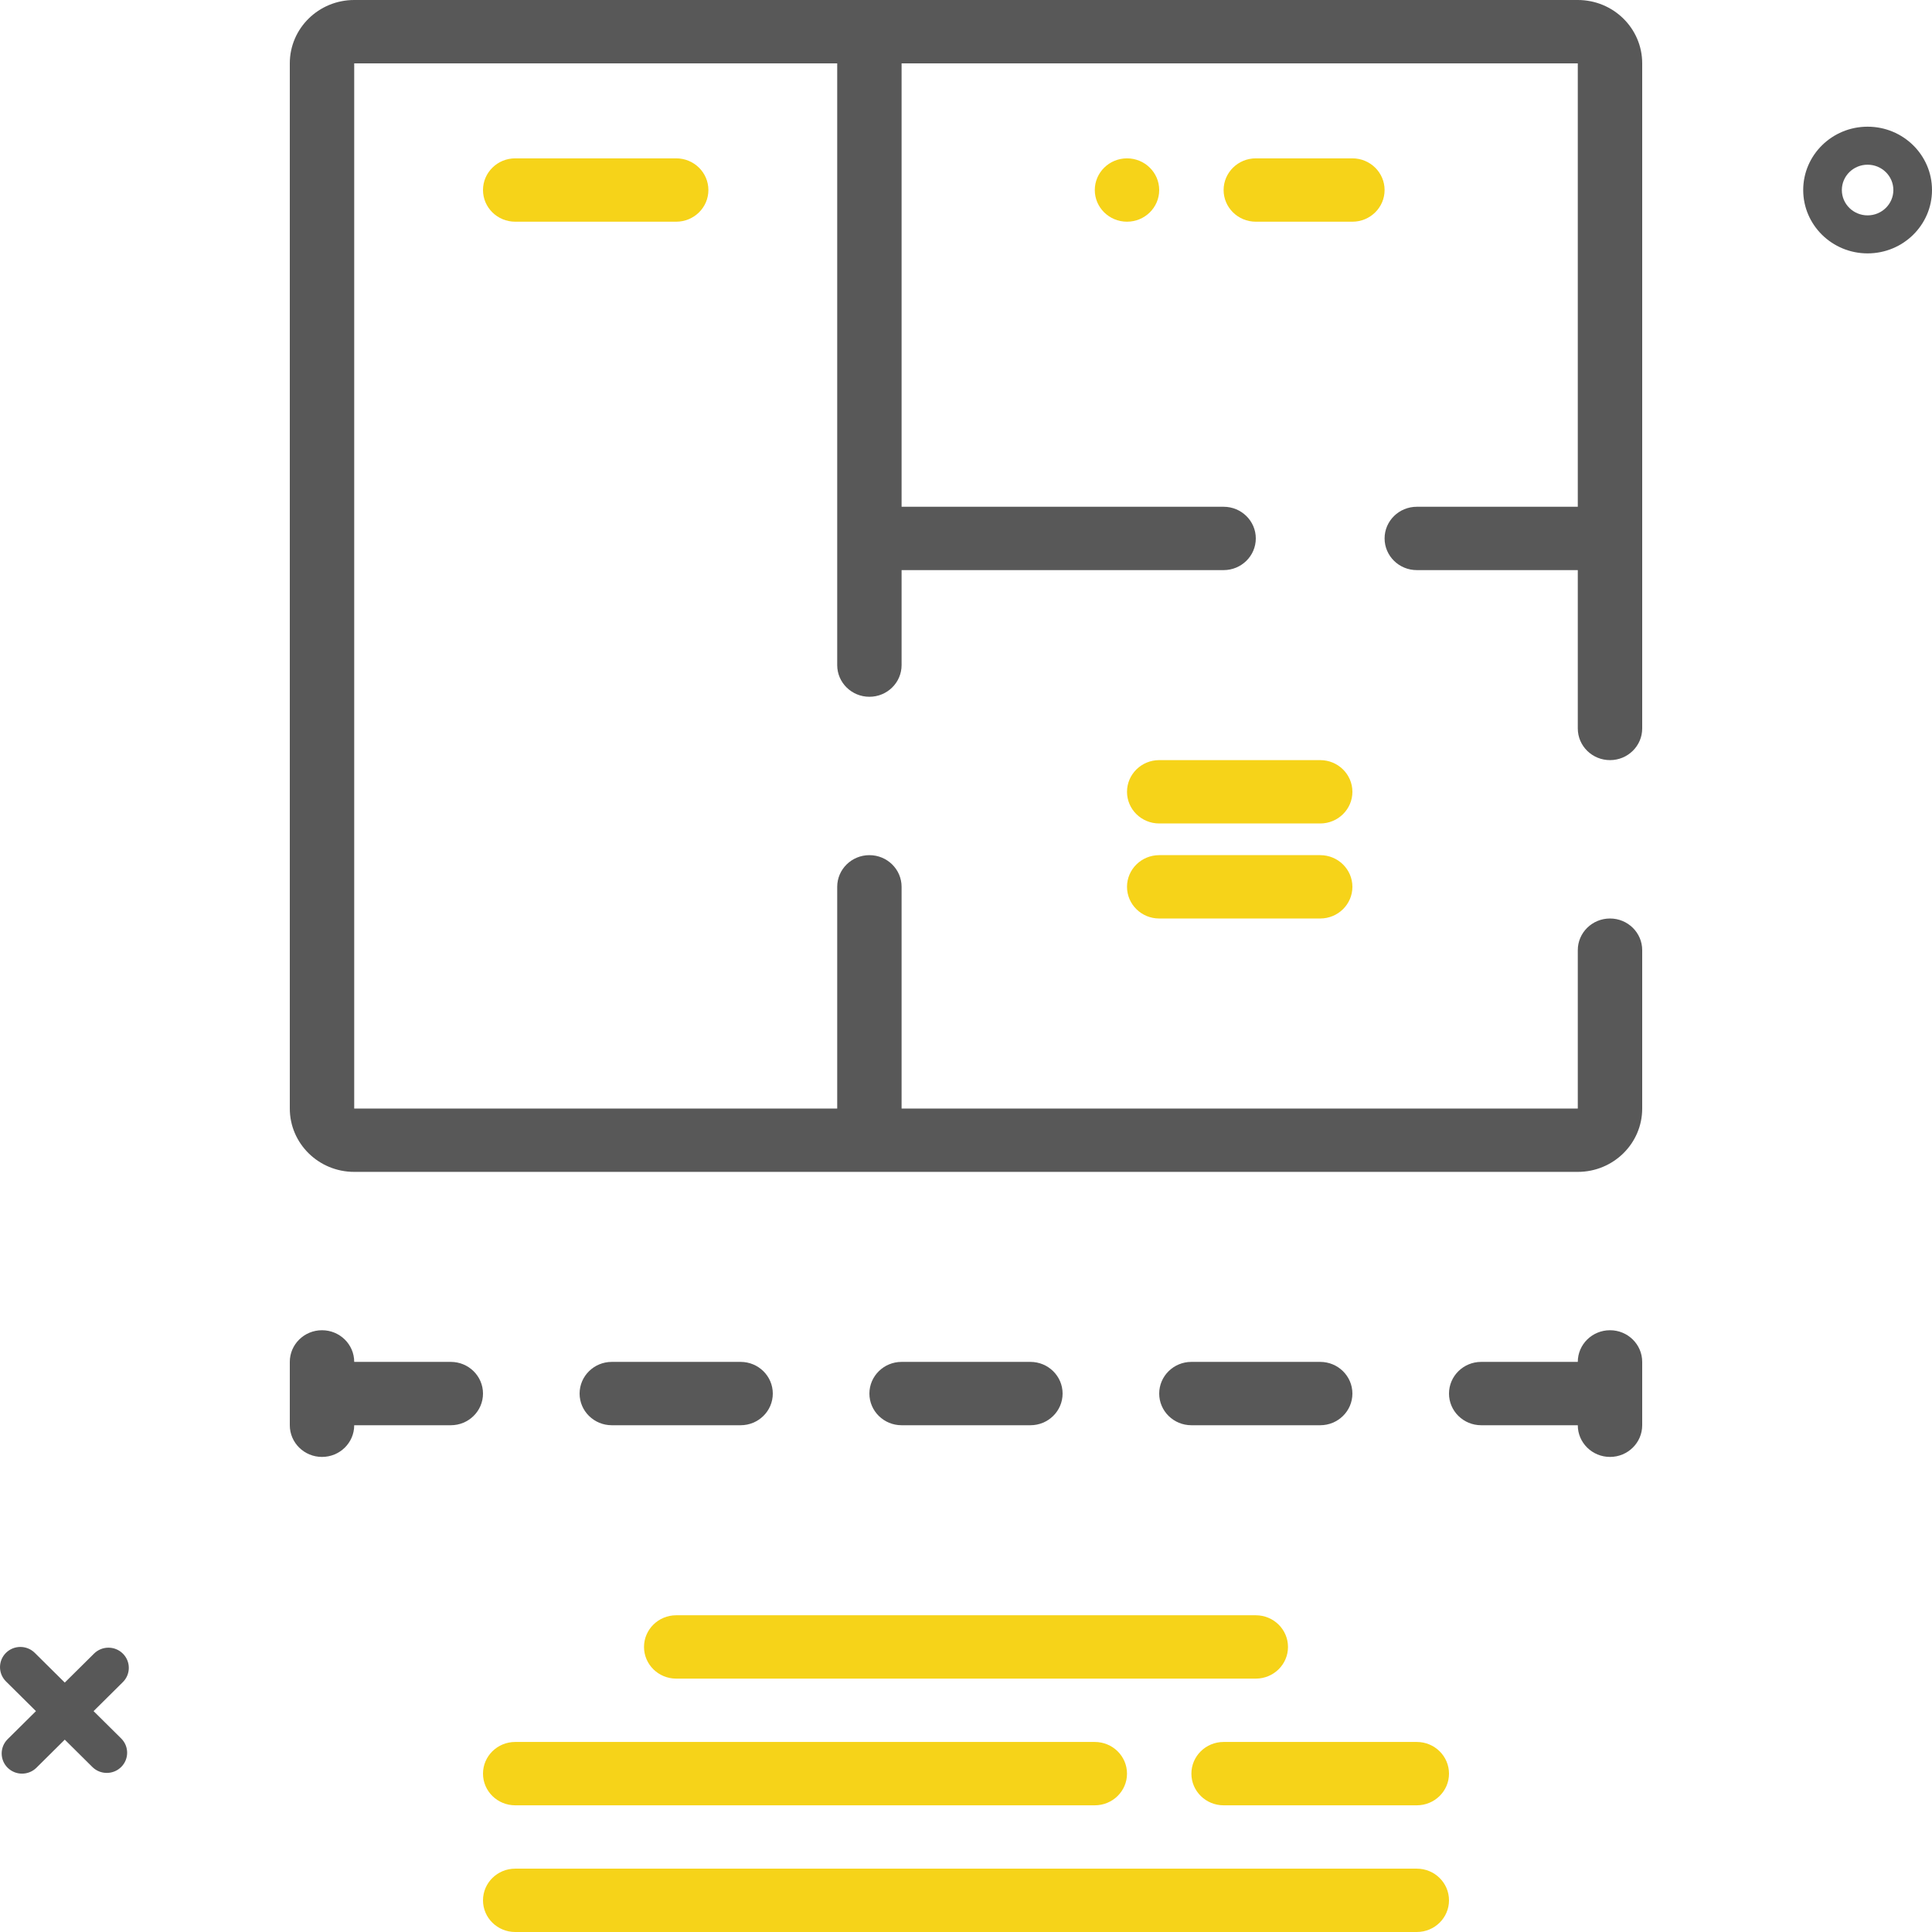 <?xml version="1.0" encoding="UTF-8"?> <svg xmlns="http://www.w3.org/2000/svg" width="80" height="80" viewBox="0 0 80 80" fill="none"> <path d="M13.333 55.082C14.07 55.082 14.667 55.669 14.667 56.393H18.667C19.403 56.393 20 56.981 20 57.705C20 58.429 19.403 59.016 18.667 59.016H14.667C14.667 59.741 14.07 60.328 13.333 60.328C12.597 60.328 12 59.741 12 59.016V56.393C12 55.669 12.597 55.082 13.333 55.082Z" fill="#585858"></path> <path d="M24 57.705C24 56.981 24.597 56.393 25.333 56.393H30.667C31.403 56.393 32 56.981 32 57.705C32 58.429 31.403 59.016 30.667 59.016H25.333C24.597 59.016 24 58.429 24 57.705Z" fill="#585858"></path> <path d="M37.333 56.393C36.597 56.393 36 56.981 36 57.705C36 58.429 36.597 59.016 37.333 59.016H42.667C43.403 59.016 44 58.429 44 57.705C44 56.981 43.403 56.393 42.667 56.393H37.333Z" fill="#585858"></path> <path d="M48 57.705C48 56.981 48.597 56.393 49.333 56.393H54.667C55.403 56.393 56 56.981 56 57.705C56 58.429 55.403 59.016 54.667 59.016H49.333C48.597 59.016 48 58.429 48 57.705Z" fill="#585858"></path> <path d="M61.333 56.393C60.597 56.393 60 56.981 60 57.705C60 58.429 60.597 59.016 61.333 59.016H65.333C65.333 59.741 65.93 60.328 66.667 60.328C67.403 60.328 68 59.741 68 59.016V56.393C68 55.669 67.403 55.082 66.667 55.082C65.93 55.082 65.333 55.669 65.333 56.393H61.333Z" fill="#585858"></path> <path d="M1.44 68.441C1.11 68.115 0.576 68.115 0.247 68.441C-0.082 68.768 -0.082 69.297 0.247 69.623L1.489 70.854L0.316 72.016C-0.013 72.343 -0.013 72.872 0.316 73.198C0.645 73.524 1.179 73.524 1.509 73.198L2.682 72.035L3.825 73.168C4.155 73.494 4.689 73.494 5.018 73.168C5.347 72.841 5.347 72.312 5.018 71.986L3.875 70.854L5.087 69.653C5.416 69.327 5.416 68.798 5.087 68.472C4.758 68.145 4.224 68.145 3.894 68.472L2.682 69.672L1.44 68.441Z" fill="#585858"></path> <path fill-rule="evenodd" clip-rule="evenodd" d="M77.333 8.918C77.922 8.918 78.4 8.448 78.4 7.869C78.4 7.289 77.922 6.82 77.333 6.82C76.744 6.82 76.267 7.289 76.267 7.869C76.267 8.448 76.744 8.918 77.333 8.918ZM77.333 10.492C78.806 10.492 80 9.317 80 7.869C80 6.42 78.806 5.246 77.333 5.246C75.861 5.246 74.667 6.42 74.667 7.869C74.667 9.317 75.861 10.492 77.333 10.492Z" fill="#585858"></path> <path d="M26.667 68.197C26.667 67.472 27.264 66.885 28 66.885H52C52.736 66.885 53.333 67.472 53.333 68.197C53.333 68.921 52.736 69.508 52 69.508H28C27.264 69.508 26.667 68.921 26.667 68.197Z" fill="#F6D319"></path> <path d="M20 73.443C20 72.718 20.597 72.131 21.333 72.131H45.333C46.07 72.131 46.667 72.718 46.667 73.443C46.667 74.167 46.07 74.754 45.333 74.754H21.333C20.597 74.754 20 74.167 20 73.443Z" fill="#F6D319"></path> <path d="M20 78.689C20 77.964 20.597 77.377 21.333 77.377H58.667C59.403 77.377 60 77.964 60 78.689C60 79.413 59.403 80 58.667 80H21.333C20.597 80 20 79.413 20 78.689Z" fill="#F6D319"></path> <path d="M49.333 73.443C49.333 72.718 49.93 72.131 50.667 72.131H58.667C59.403 72.131 60 72.718 60 73.443C60 74.167 59.403 74.754 58.667 74.754H50.667C49.93 74.754 49.333 74.167 49.333 73.443Z" fill="#F6D319"></path> <path d="M46.667 32.787C46.667 32.063 47.264 31.475 48 31.475H54.667C55.403 31.475 56 32.063 56 32.787C56 33.511 55.403 34.098 54.667 34.098H48C47.264 34.098 46.667 33.511 46.667 32.787Z" fill="#F6D319"></path> <path d="M46.667 36.721C46.667 35.997 47.264 35.41 48 35.41H54.667C55.403 35.41 56 35.997 56 36.721C56 37.446 55.403 38.033 54.667 38.033H48C47.264 38.033 46.667 37.446 46.667 36.721Z" fill="#F6D319"></path> <path d="M20 7.869C20 7.145 20.597 6.557 21.333 6.557H28C28.736 6.557 29.333 7.145 29.333 7.869C29.333 8.593 28.736 9.18 28 9.18H21.333C20.597 9.18 20 8.593 20 7.869Z" fill="#F6D319"></path> <path d="M50.667 7.869C50.667 7.145 51.264 6.557 52 6.557H56C56.736 6.557 57.333 7.145 57.333 7.869C57.333 8.593 56.736 9.18 56 9.18H52C51.264 9.18 50.667 8.593 50.667 7.869Z" fill="#F6D319"></path> <path d="M45.333 7.869C45.333 7.145 45.93 6.557 46.667 6.557C47.403 6.557 48 7.145 48 7.869C48 8.593 47.403 9.18 46.667 9.18C45.93 9.18 45.333 8.593 45.333 7.869Z" fill="#F6D319"></path> <path d="M65.333 48.525C66.806 48.525 68 47.35 68 45.902V39.344C68 38.62 67.403 38.033 66.667 38.033C65.93 38.033 65.333 38.62 65.333 39.344V45.902H37.333V36.721C37.333 35.997 36.736 35.41 36 35.41C35.264 35.41 34.667 35.997 34.667 36.721V45.902H14.667V2.623H34.667V27.541C34.667 28.265 35.264 28.852 36 28.852C36.736 28.852 37.333 28.265 37.333 27.541V23.607H50.667C51.403 23.607 52 23.019 52 22.295C52 21.571 51.403 20.984 50.667 20.984H37.333V2.623H65.333V20.984H58.667C57.93 20.984 57.333 21.571 57.333 22.295C57.333 23.019 57.93 23.607 58.667 23.607H65.333V30.164C65.333 30.888 65.93 31.475 66.667 31.475C67.403 31.475 68 30.888 68 30.164V2.623C68 1.174 66.806 0 65.333 0H14.667C13.194 0 12 1.174 12 2.623V45.902C12 47.35 13.194 48.525 14.667 48.525H65.333Z" fill="#585858"></path> </svg> 